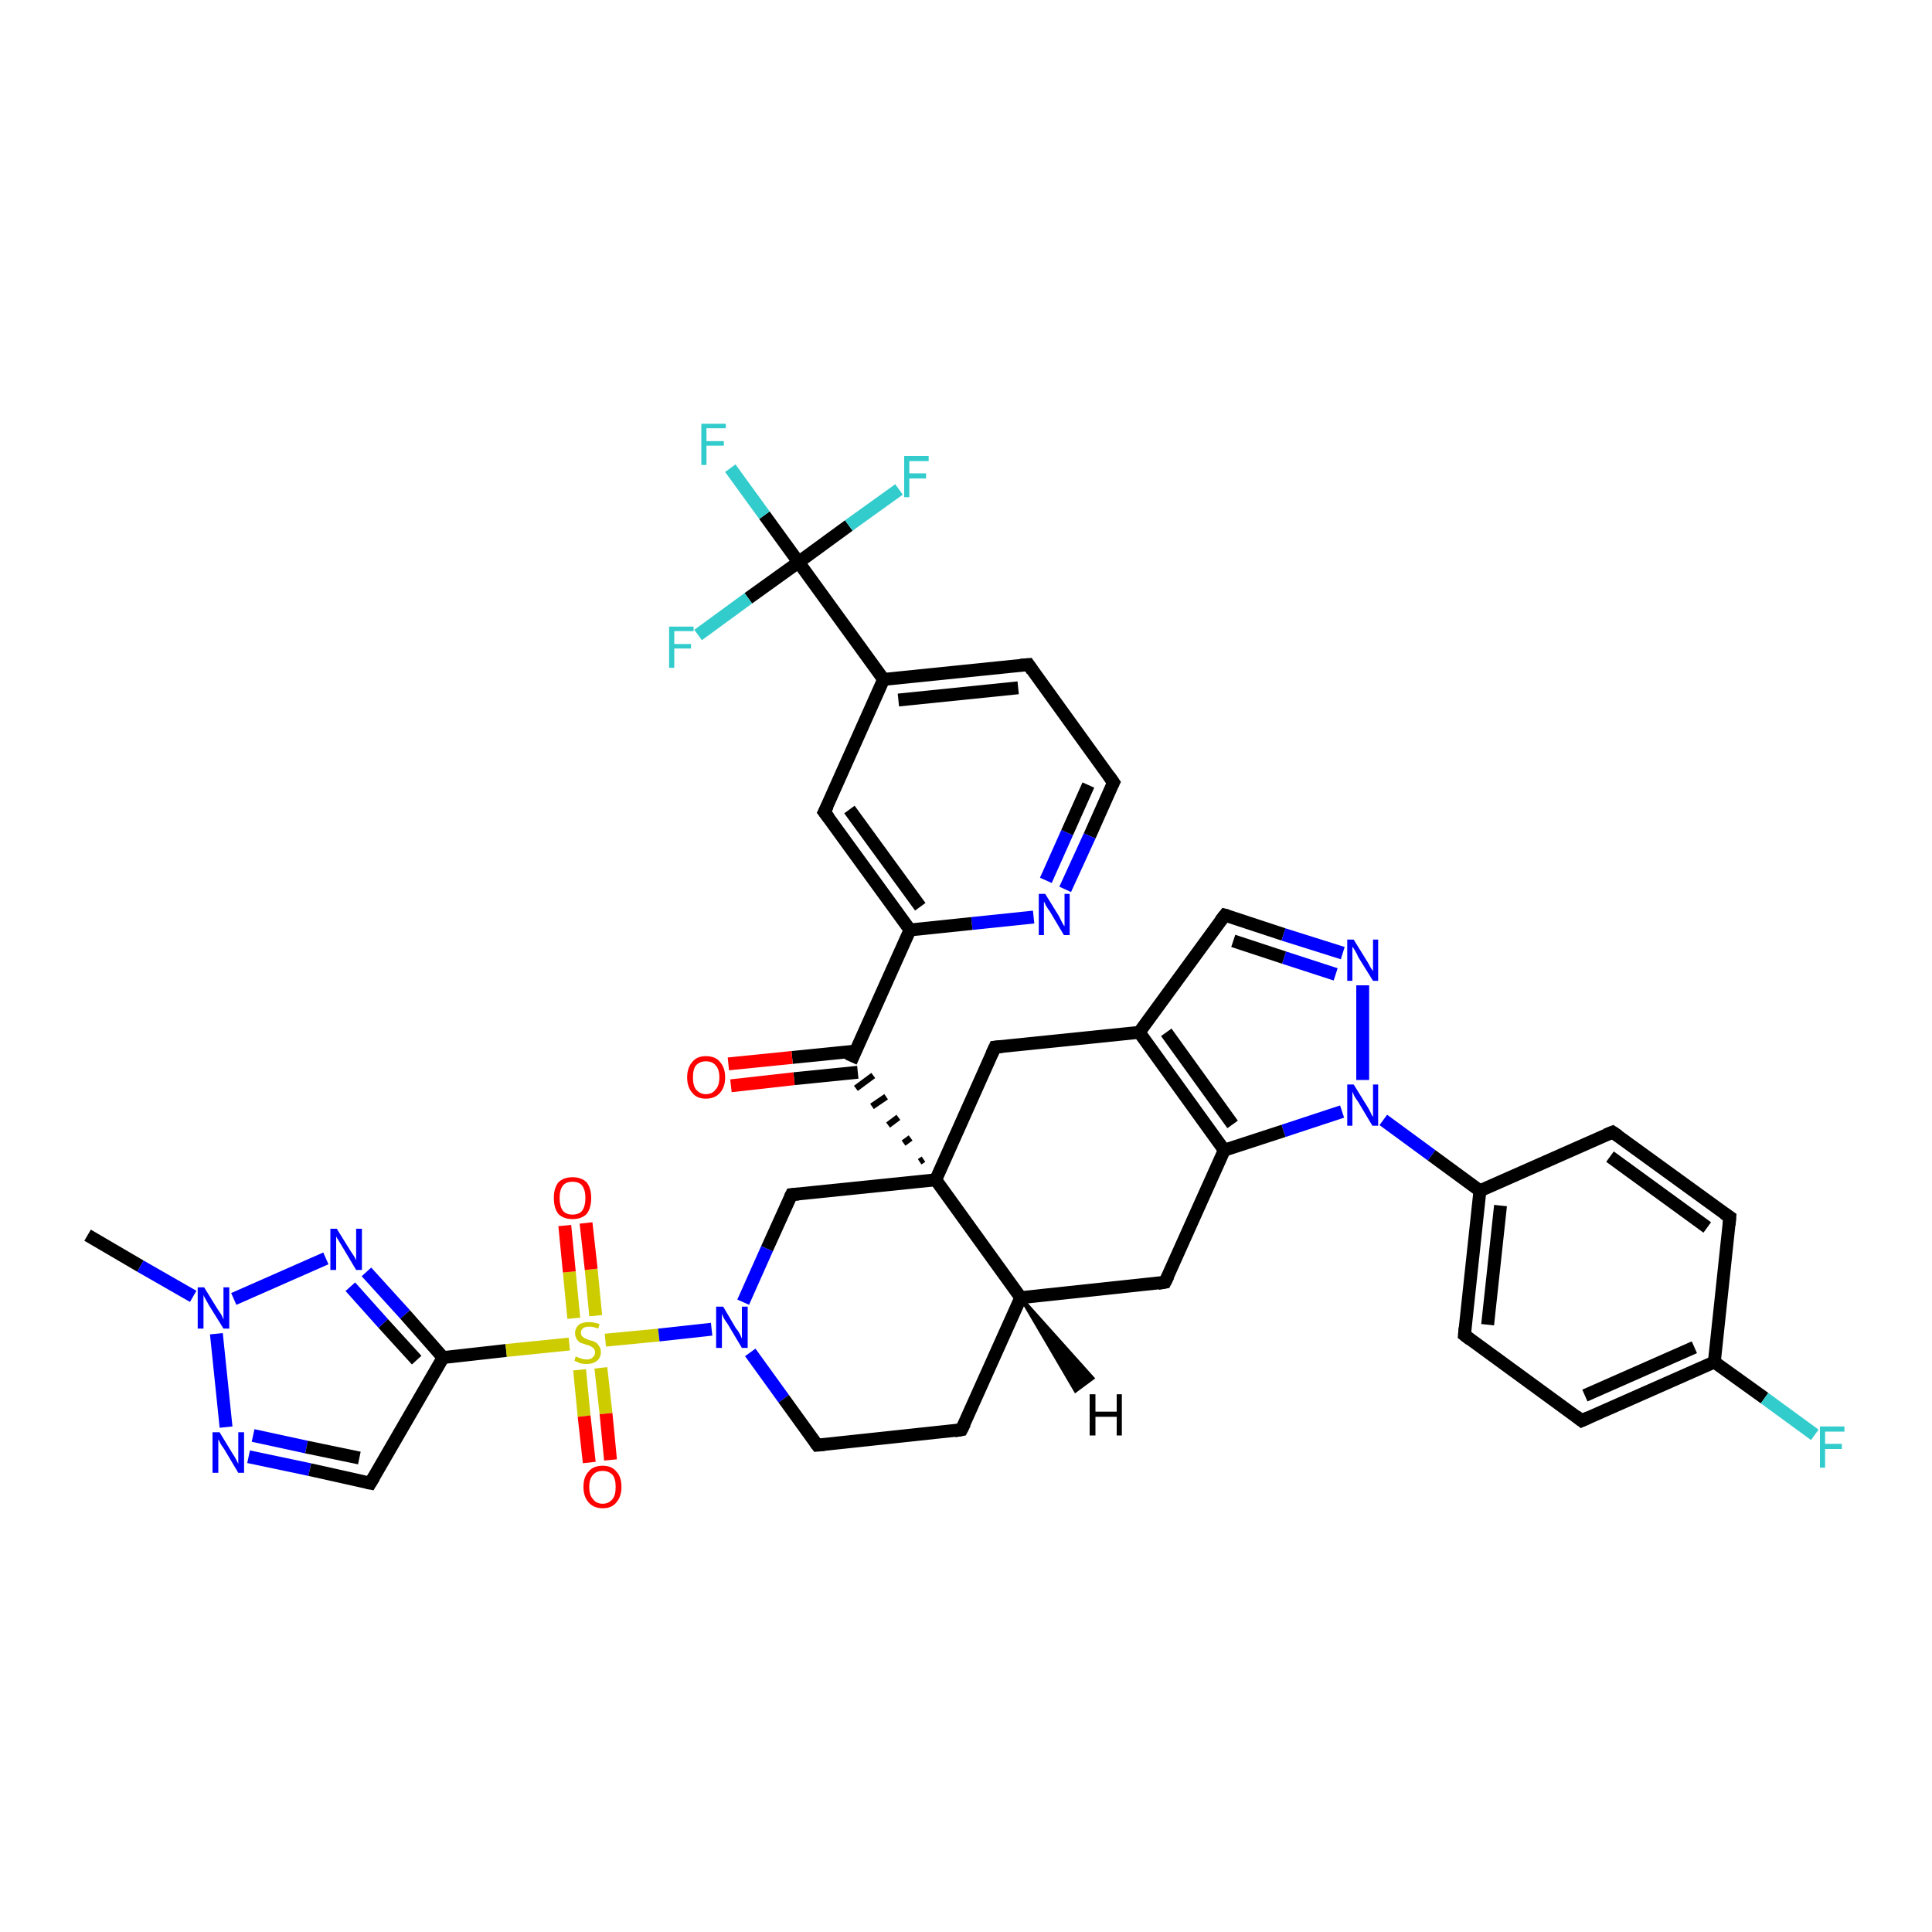 <?xml version='1.0' encoding='iso-8859-1'?>
<svg version='1.1' baseProfile='full'
              xmlns='http://www.w3.org/2000/svg'
                      xmlns:rdkit='http://www.rdkit.org/xml'
                      xmlns:xlink='http://www.w3.org/1999/xlink'
                  xml:space='preserve'
width='300px' height='300px' viewBox='0 0 300 300'>
<!-- END OF HEADER -->
<rect style='opacity:1.0;fill:#FFFFFF;stroke:none' width='300.0' height='300.0' x='0.0' y='0.0'> </rect>
<path class='bond-0 atom-0 atom-1' d='M 13.6,191.8 L 21.8,196.6' style='fill:none;fill-rule:evenodd;stroke:#000000;stroke-width:2.0px;stroke-linecap:butt;stroke-linejoin:miter;stroke-opacity:1' />
<path class='bond-0 atom-0 atom-1' d='M 21.8,196.6 L 30.0,201.3' style='fill:none;fill-rule:evenodd;stroke:#0000FF;stroke-width:2.0px;stroke-linecap:butt;stroke-linejoin:miter;stroke-opacity:1' />
<path class='bond-1 atom-1 atom-2' d='M 33.6,207.1 L 35.1,221.6' style='fill:none;fill-rule:evenodd;stroke:#0000FF;stroke-width:2.0px;stroke-linecap:butt;stroke-linejoin:miter;stroke-opacity:1' />
<path class='bond-2 atom-2 atom-3' d='M 38.6,226.2 L 48.1,228.2' style='fill:none;fill-rule:evenodd;stroke:#0000FF;stroke-width:2.0px;stroke-linecap:butt;stroke-linejoin:miter;stroke-opacity:1' />
<path class='bond-2 atom-2 atom-3' d='M 48.1,228.2 L 57.5,230.3' style='fill:none;fill-rule:evenodd;stroke:#000000;stroke-width:2.0px;stroke-linecap:butt;stroke-linejoin:miter;stroke-opacity:1' />
<path class='bond-2 atom-2 atom-3' d='M 39.3,222.9 L 47.6,224.7' style='fill:none;fill-rule:evenodd;stroke:#0000FF;stroke-width:2.0px;stroke-linecap:butt;stroke-linejoin:miter;stroke-opacity:1' />
<path class='bond-2 atom-2 atom-3' d='M 47.6,224.7 L 55.8,226.4' style='fill:none;fill-rule:evenodd;stroke:#000000;stroke-width:2.0px;stroke-linecap:butt;stroke-linejoin:miter;stroke-opacity:1' />
<path class='bond-3 atom-3 atom-4' d='M 57.5,230.3 L 68.8,210.8' style='fill:none;fill-rule:evenodd;stroke:#000000;stroke-width:2.0px;stroke-linecap:butt;stroke-linejoin:miter;stroke-opacity:1' />
<path class='bond-4 atom-4 atom-5' d='M 68.8,210.8 L 62.9,204.1' style='fill:none;fill-rule:evenodd;stroke:#000000;stroke-width:2.0px;stroke-linecap:butt;stroke-linejoin:miter;stroke-opacity:1' />
<path class='bond-4 atom-4 atom-5' d='M 62.9,204.1 L 56.9,197.5' style='fill:none;fill-rule:evenodd;stroke:#0000FF;stroke-width:2.0px;stroke-linecap:butt;stroke-linejoin:miter;stroke-opacity:1' />
<path class='bond-4 atom-4 atom-5' d='M 64.7,211.2 L 59.5,205.5' style='fill:none;fill-rule:evenodd;stroke:#000000;stroke-width:2.0px;stroke-linecap:butt;stroke-linejoin:miter;stroke-opacity:1' />
<path class='bond-4 atom-4 atom-5' d='M 59.5,205.5 L 54.4,199.8' style='fill:none;fill-rule:evenodd;stroke:#0000FF;stroke-width:2.0px;stroke-linecap:butt;stroke-linejoin:miter;stroke-opacity:1' />
<path class='bond-5 atom-4 atom-6' d='M 68.8,210.8 L 78.6,209.7' style='fill:none;fill-rule:evenodd;stroke:#000000;stroke-width:2.0px;stroke-linecap:butt;stroke-linejoin:miter;stroke-opacity:1' />
<path class='bond-5 atom-4 atom-6' d='M 78.6,209.7 L 88.4,208.7' style='fill:none;fill-rule:evenodd;stroke:#CCCC00;stroke-width:2.0px;stroke-linecap:butt;stroke-linejoin:miter;stroke-opacity:1' />
<path class='bond-6 atom-6 atom-7' d='M 90.0,212.7 L 90.7,219.9' style='fill:none;fill-rule:evenodd;stroke:#CCCC00;stroke-width:2.0px;stroke-linecap:butt;stroke-linejoin:miter;stroke-opacity:1' />
<path class='bond-6 atom-6 atom-7' d='M 90.7,219.9 L 91.5,227.1' style='fill:none;fill-rule:evenodd;stroke:#FF0000;stroke-width:2.0px;stroke-linecap:butt;stroke-linejoin:miter;stroke-opacity:1' />
<path class='bond-6 atom-6 atom-7' d='M 93.3,212.4 L 94.1,219.5' style='fill:none;fill-rule:evenodd;stroke:#CCCC00;stroke-width:2.0px;stroke-linecap:butt;stroke-linejoin:miter;stroke-opacity:1' />
<path class='bond-6 atom-6 atom-7' d='M 94.1,219.5 L 94.8,226.7' style='fill:none;fill-rule:evenodd;stroke:#FF0000;stroke-width:2.0px;stroke-linecap:butt;stroke-linejoin:miter;stroke-opacity:1' />
<path class='bond-7 atom-6 atom-8' d='M 92.5,204.3 L 91.8,197.1' style='fill:none;fill-rule:evenodd;stroke:#CCCC00;stroke-width:2.0px;stroke-linecap:butt;stroke-linejoin:miter;stroke-opacity:1' />
<path class='bond-7 atom-6 atom-8' d='M 91.8,197.1 L 91.0,189.9' style='fill:none;fill-rule:evenodd;stroke:#FF0000;stroke-width:2.0px;stroke-linecap:butt;stroke-linejoin:miter;stroke-opacity:1' />
<path class='bond-7 atom-6 atom-8' d='M 89.1,204.7 L 88.4,197.5' style='fill:none;fill-rule:evenodd;stroke:#CCCC00;stroke-width:2.0px;stroke-linecap:butt;stroke-linejoin:miter;stroke-opacity:1' />
<path class='bond-7 atom-6 atom-8' d='M 88.4,197.5 L 87.7,190.3' style='fill:none;fill-rule:evenodd;stroke:#FF0000;stroke-width:2.0px;stroke-linecap:butt;stroke-linejoin:miter;stroke-opacity:1' />
<path class='bond-8 atom-6 atom-9' d='M 94.0,208.1 L 102.3,207.3' style='fill:none;fill-rule:evenodd;stroke:#CCCC00;stroke-width:2.0px;stroke-linecap:butt;stroke-linejoin:miter;stroke-opacity:1' />
<path class='bond-8 atom-6 atom-9' d='M 102.3,207.3 L 110.5,206.4' style='fill:none;fill-rule:evenodd;stroke:#0000FF;stroke-width:2.0px;stroke-linecap:butt;stroke-linejoin:miter;stroke-opacity:1' />
<path class='bond-9 atom-9 atom-10' d='M 116.5,210.0 L 121.7,217.2' style='fill:none;fill-rule:evenodd;stroke:#0000FF;stroke-width:2.0px;stroke-linecap:butt;stroke-linejoin:miter;stroke-opacity:1' />
<path class='bond-9 atom-9 atom-10' d='M 121.7,217.2 L 126.9,224.4' style='fill:none;fill-rule:evenodd;stroke:#000000;stroke-width:2.0px;stroke-linecap:butt;stroke-linejoin:miter;stroke-opacity:1' />
<path class='bond-10 atom-10 atom-11' d='M 126.9,224.4 L 149.3,222.0' style='fill:none;fill-rule:evenodd;stroke:#000000;stroke-width:2.0px;stroke-linecap:butt;stroke-linejoin:miter;stroke-opacity:1' />
<path class='bond-11 atom-11 atom-12' d='M 149.3,222.0 L 158.5,201.5' style='fill:none;fill-rule:evenodd;stroke:#000000;stroke-width:2.0px;stroke-linecap:butt;stroke-linejoin:miter;stroke-opacity:1' />
<path class='bond-12 atom-12 atom-13' d='M 158.5,201.5 L 180.9,199.1' style='fill:none;fill-rule:evenodd;stroke:#000000;stroke-width:2.0px;stroke-linecap:butt;stroke-linejoin:miter;stroke-opacity:1' />
<path class='bond-13 atom-13 atom-14' d='M 180.9,199.1 L 190.1,178.6' style='fill:none;fill-rule:evenodd;stroke:#000000;stroke-width:2.0px;stroke-linecap:butt;stroke-linejoin:miter;stroke-opacity:1' />
<path class='bond-14 atom-14 atom-15' d='M 190.1,178.6 L 176.9,160.3' style='fill:none;fill-rule:evenodd;stroke:#000000;stroke-width:2.0px;stroke-linecap:butt;stroke-linejoin:miter;stroke-opacity:1' />
<path class='bond-14 atom-14 atom-15' d='M 191.4,174.6 L 181.1,160.3' style='fill:none;fill-rule:evenodd;stroke:#000000;stroke-width:2.0px;stroke-linecap:butt;stroke-linejoin:miter;stroke-opacity:1' />
<path class='bond-15 atom-15 atom-16' d='M 176.9,160.3 L 154.5,162.6' style='fill:none;fill-rule:evenodd;stroke:#000000;stroke-width:2.0px;stroke-linecap:butt;stroke-linejoin:miter;stroke-opacity:1' />
<path class='bond-16 atom-16 atom-17' d='M 154.5,162.6 L 145.3,183.2' style='fill:none;fill-rule:evenodd;stroke:#000000;stroke-width:2.0px;stroke-linecap:butt;stroke-linejoin:miter;stroke-opacity:1' />
<path class='bond-17 atom-17 atom-18' d='M 145.3,183.2 L 122.9,185.5' style='fill:none;fill-rule:evenodd;stroke:#000000;stroke-width:2.0px;stroke-linecap:butt;stroke-linejoin:miter;stroke-opacity:1' />
<path class='bond-18 atom-17 atom-19' d='M 143.4,180.0 L 142.8,180.4' style='fill:none;fill-rule:evenodd;stroke:#000000;stroke-width:1.0px;stroke-linecap:butt;stroke-linejoin:miter;stroke-opacity:1' />
<path class='bond-18 atom-17 atom-19' d='M 141.4,176.7 L 140.3,177.5' style='fill:none;fill-rule:evenodd;stroke:#000000;stroke-width:1.0px;stroke-linecap:butt;stroke-linejoin:miter;stroke-opacity:1' />
<path class='bond-18 atom-17 atom-19' d='M 139.5,173.5 L 137.9,174.7' style='fill:none;fill-rule:evenodd;stroke:#000000;stroke-width:1.0px;stroke-linecap:butt;stroke-linejoin:miter;stroke-opacity:1' />
<path class='bond-18 atom-17 atom-19' d='M 137.6,170.3 L 135.4,171.8' style='fill:none;fill-rule:evenodd;stroke:#000000;stroke-width:1.0px;stroke-linecap:butt;stroke-linejoin:miter;stroke-opacity:1' />
<path class='bond-18 atom-17 atom-19' d='M 135.6,167.0 L 132.9,169.0' style='fill:none;fill-rule:evenodd;stroke:#000000;stroke-width:1.0px;stroke-linecap:butt;stroke-linejoin:miter;stroke-opacity:1' />
<path class='bond-19 atom-19 atom-20' d='M 132.9,163.2 L 123.0,164.2' style='fill:none;fill-rule:evenodd;stroke:#000000;stroke-width:2.0px;stroke-linecap:butt;stroke-linejoin:miter;stroke-opacity:1' />
<path class='bond-19 atom-19 atom-20' d='M 123.0,164.2 L 113.1,165.2' style='fill:none;fill-rule:evenodd;stroke:#FF0000;stroke-width:2.0px;stroke-linecap:butt;stroke-linejoin:miter;stroke-opacity:1' />
<path class='bond-19 atom-19 atom-20' d='M 133.2,166.5 L 123.3,167.5' style='fill:none;fill-rule:evenodd;stroke:#000000;stroke-width:2.0px;stroke-linecap:butt;stroke-linejoin:miter;stroke-opacity:1' />
<path class='bond-19 atom-19 atom-20' d='M 123.3,167.5 L 113.5,168.6' style='fill:none;fill-rule:evenodd;stroke:#FF0000;stroke-width:2.0px;stroke-linecap:butt;stroke-linejoin:miter;stroke-opacity:1' />
<path class='bond-20 atom-19 atom-21' d='M 132.1,164.9 L 141.3,144.4' style='fill:none;fill-rule:evenodd;stroke:#000000;stroke-width:2.0px;stroke-linecap:butt;stroke-linejoin:miter;stroke-opacity:1' />
<path class='bond-21 atom-21 atom-22' d='M 141.3,144.4 L 128.0,126.1' style='fill:none;fill-rule:evenodd;stroke:#000000;stroke-width:2.0px;stroke-linecap:butt;stroke-linejoin:miter;stroke-opacity:1' />
<path class='bond-21 atom-21 atom-22' d='M 142.9,140.8 L 131.9,125.7' style='fill:none;fill-rule:evenodd;stroke:#000000;stroke-width:2.0px;stroke-linecap:butt;stroke-linejoin:miter;stroke-opacity:1' />
<path class='bond-22 atom-22 atom-23' d='M 128.0,126.1 L 137.2,105.5' style='fill:none;fill-rule:evenodd;stroke:#000000;stroke-width:2.0px;stroke-linecap:butt;stroke-linejoin:miter;stroke-opacity:1' />
<path class='bond-23 atom-23 atom-24' d='M 137.2,105.5 L 159.7,103.2' style='fill:none;fill-rule:evenodd;stroke:#000000;stroke-width:2.0px;stroke-linecap:butt;stroke-linejoin:miter;stroke-opacity:1' />
<path class='bond-23 atom-23 atom-24' d='M 139.5,108.7 L 158.1,106.8' style='fill:none;fill-rule:evenodd;stroke:#000000;stroke-width:2.0px;stroke-linecap:butt;stroke-linejoin:miter;stroke-opacity:1' />
<path class='bond-24 atom-24 atom-25' d='M 159.7,103.2 L 172.9,121.5' style='fill:none;fill-rule:evenodd;stroke:#000000;stroke-width:2.0px;stroke-linecap:butt;stroke-linejoin:miter;stroke-opacity:1' />
<path class='bond-25 atom-25 atom-26' d='M 172.9,121.5 L 169.2,129.8' style='fill:none;fill-rule:evenodd;stroke:#000000;stroke-width:2.0px;stroke-linecap:butt;stroke-linejoin:miter;stroke-opacity:1' />
<path class='bond-25 atom-25 atom-26' d='M 169.2,129.8 L 165.4,138.1' style='fill:none;fill-rule:evenodd;stroke:#0000FF;stroke-width:2.0px;stroke-linecap:butt;stroke-linejoin:miter;stroke-opacity:1' />
<path class='bond-25 atom-25 atom-26' d='M 169.0,121.9 L 165.7,129.3' style='fill:none;fill-rule:evenodd;stroke:#000000;stroke-width:2.0px;stroke-linecap:butt;stroke-linejoin:miter;stroke-opacity:1' />
<path class='bond-25 atom-25 atom-26' d='M 165.7,129.3 L 162.4,136.7' style='fill:none;fill-rule:evenodd;stroke:#0000FF;stroke-width:2.0px;stroke-linecap:butt;stroke-linejoin:miter;stroke-opacity:1' />
<path class='bond-26 atom-23 atom-27' d='M 137.2,105.5 L 124.0,87.3' style='fill:none;fill-rule:evenodd;stroke:#000000;stroke-width:2.0px;stroke-linecap:butt;stroke-linejoin:miter;stroke-opacity:1' />
<path class='bond-27 atom-27 atom-28' d='M 124.0,87.3 L 118.7,80.0' style='fill:none;fill-rule:evenodd;stroke:#000000;stroke-width:2.0px;stroke-linecap:butt;stroke-linejoin:miter;stroke-opacity:1' />
<path class='bond-27 atom-27 atom-28' d='M 118.7,80.0 L 113.4,72.7' style='fill:none;fill-rule:evenodd;stroke:#33CCCC;stroke-width:2.0px;stroke-linecap:butt;stroke-linejoin:miter;stroke-opacity:1' />
<path class='bond-28 atom-27 atom-29' d='M 124.0,87.3 L 131.8,81.6' style='fill:none;fill-rule:evenodd;stroke:#000000;stroke-width:2.0px;stroke-linecap:butt;stroke-linejoin:miter;stroke-opacity:1' />
<path class='bond-28 atom-27 atom-29' d='M 131.8,81.6 L 139.6,76.0' style='fill:none;fill-rule:evenodd;stroke:#33CCCC;stroke-width:2.0px;stroke-linecap:butt;stroke-linejoin:miter;stroke-opacity:1' />
<path class='bond-29 atom-27 atom-30' d='M 124.0,87.3 L 116.2,92.9' style='fill:none;fill-rule:evenodd;stroke:#000000;stroke-width:2.0px;stroke-linecap:butt;stroke-linejoin:miter;stroke-opacity:1' />
<path class='bond-29 atom-27 atom-30' d='M 116.2,92.9 L 108.4,98.6' style='fill:none;fill-rule:evenodd;stroke:#33CCCC;stroke-width:2.0px;stroke-linecap:butt;stroke-linejoin:miter;stroke-opacity:1' />
<path class='bond-30 atom-15 atom-31' d='M 176.9,160.3 L 190.2,142.1' style='fill:none;fill-rule:evenodd;stroke:#000000;stroke-width:2.0px;stroke-linecap:butt;stroke-linejoin:miter;stroke-opacity:1' />
<path class='bond-31 atom-31 atom-32' d='M 190.2,142.1 L 199.3,145.1' style='fill:none;fill-rule:evenodd;stroke:#000000;stroke-width:2.0px;stroke-linecap:butt;stroke-linejoin:miter;stroke-opacity:1' />
<path class='bond-31 atom-31 atom-32' d='M 199.3,145.1 L 208.5,148.0' style='fill:none;fill-rule:evenodd;stroke:#0000FF;stroke-width:2.0px;stroke-linecap:butt;stroke-linejoin:miter;stroke-opacity:1' />
<path class='bond-31 atom-31 atom-32' d='M 191.5,146.1 L 199.4,148.7' style='fill:none;fill-rule:evenodd;stroke:#000000;stroke-width:2.0px;stroke-linecap:butt;stroke-linejoin:miter;stroke-opacity:1' />
<path class='bond-31 atom-31 atom-32' d='M 199.4,148.7 L 207.4,151.3' style='fill:none;fill-rule:evenodd;stroke:#0000FF;stroke-width:2.0px;stroke-linecap:butt;stroke-linejoin:miter;stroke-opacity:1' />
<path class='bond-32 atom-32 atom-33' d='M 211.6,153.0 L 211.6,167.7' style='fill:none;fill-rule:evenodd;stroke:#0000FF;stroke-width:2.0px;stroke-linecap:butt;stroke-linejoin:miter;stroke-opacity:1' />
<path class='bond-33 atom-33 atom-34' d='M 214.8,173.9 L 222.3,179.4' style='fill:none;fill-rule:evenodd;stroke:#0000FF;stroke-width:2.0px;stroke-linecap:butt;stroke-linejoin:miter;stroke-opacity:1' />
<path class='bond-33 atom-33 atom-34' d='M 222.3,179.4 L 229.8,184.9' style='fill:none;fill-rule:evenodd;stroke:#000000;stroke-width:2.0px;stroke-linecap:butt;stroke-linejoin:miter;stroke-opacity:1' />
<path class='bond-34 atom-34 atom-35' d='M 229.8,184.9 L 227.4,207.3' style='fill:none;fill-rule:evenodd;stroke:#000000;stroke-width:2.0px;stroke-linecap:butt;stroke-linejoin:miter;stroke-opacity:1' />
<path class='bond-34 atom-34 atom-35' d='M 233.0,187.2 L 231.0,205.7' style='fill:none;fill-rule:evenodd;stroke:#000000;stroke-width:2.0px;stroke-linecap:butt;stroke-linejoin:miter;stroke-opacity:1' />
<path class='bond-35 atom-35 atom-36' d='M 227.4,207.3 L 245.6,220.6' style='fill:none;fill-rule:evenodd;stroke:#000000;stroke-width:2.0px;stroke-linecap:butt;stroke-linejoin:miter;stroke-opacity:1' />
<path class='bond-36 atom-36 atom-37' d='M 245.6,220.6 L 266.2,211.5' style='fill:none;fill-rule:evenodd;stroke:#000000;stroke-width:2.0px;stroke-linecap:butt;stroke-linejoin:miter;stroke-opacity:1' />
<path class='bond-36 atom-36 atom-37' d='M 246.1,216.7 L 263.1,209.2' style='fill:none;fill-rule:evenodd;stroke:#000000;stroke-width:2.0px;stroke-linecap:butt;stroke-linejoin:miter;stroke-opacity:1' />
<path class='bond-37 atom-37 atom-38' d='M 266.2,211.5 L 274.0,217.1' style='fill:none;fill-rule:evenodd;stroke:#000000;stroke-width:2.0px;stroke-linecap:butt;stroke-linejoin:miter;stroke-opacity:1' />
<path class='bond-37 atom-37 atom-38' d='M 274.0,217.1 L 281.8,222.8' style='fill:none;fill-rule:evenodd;stroke:#33CCCC;stroke-width:2.0px;stroke-linecap:butt;stroke-linejoin:miter;stroke-opacity:1' />
<path class='bond-38 atom-37 atom-39' d='M 266.2,211.5 L 268.6,189.0' style='fill:none;fill-rule:evenodd;stroke:#000000;stroke-width:2.0px;stroke-linecap:butt;stroke-linejoin:miter;stroke-opacity:1' />
<path class='bond-39 atom-39 atom-40' d='M 268.6,189.0 L 250.4,175.8' style='fill:none;fill-rule:evenodd;stroke:#000000;stroke-width:2.0px;stroke-linecap:butt;stroke-linejoin:miter;stroke-opacity:1' />
<path class='bond-39 atom-39 atom-40' d='M 265.1,190.6 L 250.0,179.6' style='fill:none;fill-rule:evenodd;stroke:#000000;stroke-width:2.0px;stroke-linecap:butt;stroke-linejoin:miter;stroke-opacity:1' />
<path class='bond-40 atom-5 atom-1' d='M 50.6,195.4 L 36.3,201.7' style='fill:none;fill-rule:evenodd;stroke:#0000FF;stroke-width:2.0px;stroke-linecap:butt;stroke-linejoin:miter;stroke-opacity:1' />
<path class='bond-41 atom-18 atom-9' d='M 122.9,185.5 L 119.1,193.9' style='fill:none;fill-rule:evenodd;stroke:#000000;stroke-width:2.0px;stroke-linecap:butt;stroke-linejoin:miter;stroke-opacity:1' />
<path class='bond-41 atom-18 atom-9' d='M 119.1,193.9 L 115.4,202.2' style='fill:none;fill-rule:evenodd;stroke:#0000FF;stroke-width:2.0px;stroke-linecap:butt;stroke-linejoin:miter;stroke-opacity:1' />
<path class='bond-42 atom-26 atom-21' d='M 160.5,142.4 L 150.9,143.4' style='fill:none;fill-rule:evenodd;stroke:#0000FF;stroke-width:2.0px;stroke-linecap:butt;stroke-linejoin:miter;stroke-opacity:1' />
<path class='bond-42 atom-26 atom-21' d='M 150.9,143.4 L 141.3,144.4' style='fill:none;fill-rule:evenodd;stroke:#000000;stroke-width:2.0px;stroke-linecap:butt;stroke-linejoin:miter;stroke-opacity:1' />
<path class='bond-43 atom-40 atom-34' d='M 250.4,175.8 L 229.8,184.9' style='fill:none;fill-rule:evenodd;stroke:#000000;stroke-width:2.0px;stroke-linecap:butt;stroke-linejoin:miter;stroke-opacity:1' />
<path class='bond-44 atom-17 atom-12' d='M 145.3,183.2 L 158.5,201.5' style='fill:none;fill-rule:evenodd;stroke:#000000;stroke-width:2.0px;stroke-linecap:butt;stroke-linejoin:miter;stroke-opacity:1' />
<path class='bond-45 atom-33 atom-14' d='M 208.4,172.6 L 199.3,175.6' style='fill:none;fill-rule:evenodd;stroke:#0000FF;stroke-width:2.0px;stroke-linecap:butt;stroke-linejoin:miter;stroke-opacity:1' />
<path class='bond-45 atom-33 atom-14' d='M 199.3,175.6 L 190.1,178.6' style='fill:none;fill-rule:evenodd;stroke:#000000;stroke-width:2.0px;stroke-linecap:butt;stroke-linejoin:miter;stroke-opacity:1' />
<path class='bond-46 atom-12 atom-41' d='M 158.5,201.5 L 169.7,214.0 L 167.0,216.0 Z' style='fill:#000000;fill-rule:evenodd;fill-opacity:1;stroke:#000000;stroke-width:0.5px;stroke-linecap:butt;stroke-linejoin:miter;stroke-opacity:1;' />
<path d='M 57.0,230.2 L 57.5,230.3 L 58.1,229.3' style='fill:none;stroke:#000000;stroke-width:2.0px;stroke-linecap:butt;stroke-linejoin:miter;stroke-opacity:1;' />
<path d='M 126.6,224.0 L 126.9,224.4 L 128.0,224.3' style='fill:none;stroke:#000000;stroke-width:2.0px;stroke-linecap:butt;stroke-linejoin:miter;stroke-opacity:1;' />
<path d='M 148.2,222.2 L 149.3,222.0 L 149.8,221.0' style='fill:none;stroke:#000000;stroke-width:2.0px;stroke-linecap:butt;stroke-linejoin:miter;stroke-opacity:1;' />
<path d='M 179.8,199.3 L 180.9,199.1 L 181.4,198.1' style='fill:none;stroke:#000000;stroke-width:2.0px;stroke-linecap:butt;stroke-linejoin:miter;stroke-opacity:1;' />
<path d='M 155.6,162.5 L 154.5,162.6 L 154.0,163.7' style='fill:none;stroke:#000000;stroke-width:2.0px;stroke-linecap:butt;stroke-linejoin:miter;stroke-opacity:1;' />
<path d='M 124.0,185.4 L 122.9,185.5 L 122.7,185.9' style='fill:none;stroke:#000000;stroke-width:2.0px;stroke-linecap:butt;stroke-linejoin:miter;stroke-opacity:1;' />
<path d='M 128.7,127.0 L 128.0,126.1 L 128.5,125.1' style='fill:none;stroke:#000000;stroke-width:2.0px;stroke-linecap:butt;stroke-linejoin:miter;stroke-opacity:1;' />
<path d='M 158.5,103.3 L 159.7,103.2 L 160.3,104.1' style='fill:none;stroke:#000000;stroke-width:2.0px;stroke-linecap:butt;stroke-linejoin:miter;stroke-opacity:1;' />
<path d='M 172.2,120.5 L 172.9,121.5 L 172.7,121.9' style='fill:none;stroke:#000000;stroke-width:2.0px;stroke-linecap:butt;stroke-linejoin:miter;stroke-opacity:1;' />
<path d='M 189.5,143.0 L 190.2,142.1 L 190.6,142.2' style='fill:none;stroke:#000000;stroke-width:2.0px;stroke-linecap:butt;stroke-linejoin:miter;stroke-opacity:1;' />
<path d='M 227.5,206.2 L 227.4,207.3 L 228.3,208.0' style='fill:none;stroke:#000000;stroke-width:2.0px;stroke-linecap:butt;stroke-linejoin:miter;stroke-opacity:1;' />
<path d='M 244.7,219.9 L 245.6,220.6 L 246.7,220.1' style='fill:none;stroke:#000000;stroke-width:2.0px;stroke-linecap:butt;stroke-linejoin:miter;stroke-opacity:1;' />
<path d='M 268.5,190.2 L 268.6,189.0 L 267.7,188.4' style='fill:none;stroke:#000000;stroke-width:2.0px;stroke-linecap:butt;stroke-linejoin:miter;stroke-opacity:1;' />
<path d='M 251.3,176.4 L 250.4,175.8 L 249.4,176.2' style='fill:none;stroke:#000000;stroke-width:2.0px;stroke-linecap:butt;stroke-linejoin:miter;stroke-opacity:1;' />
<path class='atom-1' d='M 31.7 199.9
L 33.8 203.3
Q 34.0 203.6, 34.4 204.2
Q 34.7 204.9, 34.7 204.9
L 34.7 199.9
L 35.6 199.9
L 35.6 206.3
L 34.7 206.3
L 32.4 202.6
Q 32.2 202.2, 31.9 201.7
Q 31.6 201.2, 31.6 201.0
L 31.6 206.3
L 30.7 206.3
L 30.7 199.9
L 31.7 199.9
' fill='#0000FF'/>
<path class='atom-2' d='M 34.1 222.4
L 36.1 225.7
Q 36.4 226.1, 36.7 226.7
Q 37.0 227.3, 37.0 227.3
L 37.0 222.4
L 37.9 222.4
L 37.9 228.7
L 37.0 228.7
L 34.8 225.0
Q 34.5 224.6, 34.2 224.1
Q 34.0 223.6, 33.9 223.5
L 33.9 228.7
L 33.0 228.7
L 33.0 222.4
L 34.1 222.4
' fill='#0000FF'/>
<path class='atom-5' d='M 52.3 190.8
L 54.4 194.2
Q 54.6 194.5, 55.0 195.1
Q 55.3 195.7, 55.3 195.7
L 55.3 190.8
L 56.2 190.8
L 56.2 197.2
L 55.3 197.2
L 53.1 193.5
Q 52.8 193.0, 52.5 192.5
Q 52.2 192.1, 52.2 191.9
L 52.2 197.2
L 51.3 197.2
L 51.3 190.8
L 52.3 190.8
' fill='#0000FF'/>
<path class='atom-6' d='M 89.4 210.6
Q 89.5 210.7, 89.8 210.8
Q 90.1 210.9, 90.4 211.0
Q 90.8 211.1, 91.1 211.1
Q 91.7 211.1, 92.0 210.8
Q 92.4 210.5, 92.4 210.0
Q 92.4 209.6, 92.2 209.4
Q 92.0 209.2, 91.8 209.1
Q 91.5 208.9, 91.0 208.8
Q 90.5 208.6, 90.1 208.5
Q 89.8 208.3, 89.6 208.0
Q 89.3 207.6, 89.3 207.0
Q 89.3 206.2, 89.9 205.7
Q 90.4 205.3, 91.5 205.3
Q 92.2 205.3, 93.1 205.6
L 92.9 206.3
Q 92.1 206.0, 91.5 206.0
Q 90.9 206.0, 90.6 206.2
Q 90.2 206.5, 90.2 206.9
Q 90.2 207.3, 90.4 207.5
Q 90.6 207.7, 90.8 207.8
Q 91.1 207.9, 91.5 208.1
Q 92.1 208.2, 92.4 208.4
Q 92.8 208.6, 93.0 209.0
Q 93.3 209.3, 93.3 210.0
Q 93.3 210.8, 92.7 211.3
Q 92.1 211.8, 91.1 211.8
Q 90.6 211.8, 90.1 211.7
Q 89.7 211.5, 89.2 211.3
L 89.4 210.6
' fill='#CCCC00'/>
<path class='atom-7' d='M 90.6 230.9
Q 90.6 229.3, 91.4 228.5
Q 92.1 227.6, 93.6 227.6
Q 95.0 227.6, 95.7 228.5
Q 96.5 229.3, 96.5 230.9
Q 96.5 232.4, 95.7 233.3
Q 95.0 234.2, 93.6 234.2
Q 92.2 234.2, 91.4 233.3
Q 90.6 232.4, 90.6 230.9
M 93.6 233.5
Q 94.5 233.5, 95.1 232.8
Q 95.6 232.2, 95.6 230.9
Q 95.6 229.6, 95.1 229.0
Q 94.5 228.4, 93.6 228.4
Q 92.6 228.4, 92.1 229.0
Q 91.5 229.6, 91.5 230.9
Q 91.5 232.2, 92.1 232.8
Q 92.6 233.5, 93.6 233.5
' fill='#FF0000'/>
<path class='atom-8' d='M 86.0 186.0
Q 86.0 184.5, 86.7 183.6
Q 87.5 182.8, 88.9 182.8
Q 90.3 182.8, 91.1 183.6
Q 91.8 184.5, 91.8 186.0
Q 91.8 187.6, 91.1 188.5
Q 90.3 189.3, 88.9 189.3
Q 87.5 189.3, 86.7 188.5
Q 86.0 187.6, 86.0 186.0
M 88.9 188.6
Q 89.9 188.6, 90.4 188.0
Q 90.9 187.3, 90.9 186.0
Q 90.9 184.8, 90.4 184.1
Q 89.9 183.5, 88.9 183.5
Q 87.9 183.5, 87.4 184.1
Q 86.9 184.8, 86.9 186.0
Q 86.9 187.3, 87.4 188.0
Q 87.9 188.6, 88.9 188.6
' fill='#FF0000'/>
<path class='atom-9' d='M 112.3 202.9
L 114.3 206.3
Q 114.6 206.6, 114.9 207.2
Q 115.2 207.8, 115.2 207.9
L 115.2 202.9
L 116.1 202.9
L 116.1 209.3
L 115.2 209.3
L 113.0 205.6
Q 112.7 205.2, 112.4 204.7
Q 112.2 204.2, 112.1 204.0
L 112.1 209.3
L 111.2 209.3
L 111.2 202.9
L 112.3 202.9
' fill='#0000FF'/>
<path class='atom-20' d='M 106.7 167.3
Q 106.7 165.8, 107.5 164.9
Q 108.2 164.0, 109.6 164.0
Q 111.1 164.0, 111.8 164.9
Q 112.6 165.8, 112.6 167.3
Q 112.6 168.8, 111.8 169.7
Q 111.0 170.6, 109.6 170.6
Q 108.2 170.6, 107.5 169.7
Q 106.7 168.8, 106.7 167.3
M 109.6 169.9
Q 110.6 169.9, 111.1 169.2
Q 111.7 168.6, 111.7 167.3
Q 111.7 166.0, 111.1 165.4
Q 110.6 164.8, 109.6 164.8
Q 108.7 164.8, 108.1 165.4
Q 107.6 166.0, 107.6 167.3
Q 107.6 168.6, 108.1 169.2
Q 108.7 169.9, 109.6 169.9
' fill='#FF0000'/>
<path class='atom-26' d='M 162.3 138.8
L 164.4 142.2
Q 164.6 142.6, 164.9 143.2
Q 165.2 143.8, 165.3 143.8
L 165.3 138.8
L 166.1 138.8
L 166.1 145.2
L 165.2 145.2
L 163.0 141.5
Q 162.7 141.1, 162.4 140.6
Q 162.2 140.1, 162.1 140.0
L 162.1 145.2
L 161.3 145.2
L 161.3 138.8
L 162.3 138.8
' fill='#0000FF'/>
<path class='atom-28' d='M 108.9 65.8
L 112.7 65.8
L 112.7 66.5
L 109.7 66.5
L 109.7 68.5
L 112.4 68.5
L 112.4 69.2
L 109.7 69.2
L 109.7 72.2
L 108.9 72.2
L 108.9 65.8
' fill='#33CCCC'/>
<path class='atom-29' d='M 140.4 70.8
L 144.2 70.8
L 144.2 71.6
L 141.2 71.6
L 141.2 73.5
L 143.8 73.5
L 143.8 74.3
L 141.2 74.3
L 141.2 77.2
L 140.4 77.2
L 140.4 70.8
' fill='#33CCCC'/>
<path class='atom-30' d='M 103.9 97.3
L 107.7 97.3
L 107.7 98.0
L 104.7 98.0
L 104.7 100.0
L 107.3 100.0
L 107.3 100.7
L 104.7 100.7
L 104.7 103.7
L 103.9 103.7
L 103.9 97.3
' fill='#33CCCC'/>
<path class='atom-32' d='M 210.2 145.9
L 212.3 149.3
Q 212.5 149.6, 212.8 150.2
Q 213.2 150.8, 213.2 150.8
L 213.2 145.9
L 214.0 145.9
L 214.0 152.3
L 213.2 152.3
L 210.9 148.6
Q 210.7 148.1, 210.4 147.6
Q 210.1 147.1, 210.0 147.0
L 210.0 152.3
L 209.2 152.3
L 209.2 145.9
L 210.2 145.9
' fill='#0000FF'/>
<path class='atom-33' d='M 210.2 168.4
L 212.3 171.8
Q 212.5 172.1, 212.8 172.7
Q 213.1 173.4, 213.2 173.4
L 213.2 168.4
L 214.0 168.4
L 214.0 174.8
L 213.1 174.8
L 210.9 171.1
Q 210.6 170.7, 210.3 170.2
Q 210.1 169.7, 210.0 169.5
L 210.0 174.8
L 209.2 174.8
L 209.2 168.4
L 210.2 168.4
' fill='#0000FF'/>
<path class='atom-38' d='M 282.6 221.5
L 286.4 221.5
L 286.4 222.3
L 283.4 222.3
L 283.4 224.2
L 286.0 224.2
L 286.0 225.0
L 283.4 225.0
L 283.4 227.9
L 282.6 227.9
L 282.6 221.5
' fill='#33CCCC'/>
<path class='atom-41' d='M 169.2 216.5
L 170.1 216.5
L 170.1 219.2
L 173.4 219.2
L 173.4 216.5
L 174.2 216.5
L 174.2 222.9
L 173.4 222.9
L 173.4 220.0
L 170.1 220.0
L 170.1 222.9
L 169.2 222.9
L 169.2 216.5
' fill='#000000'/>
</svg>

